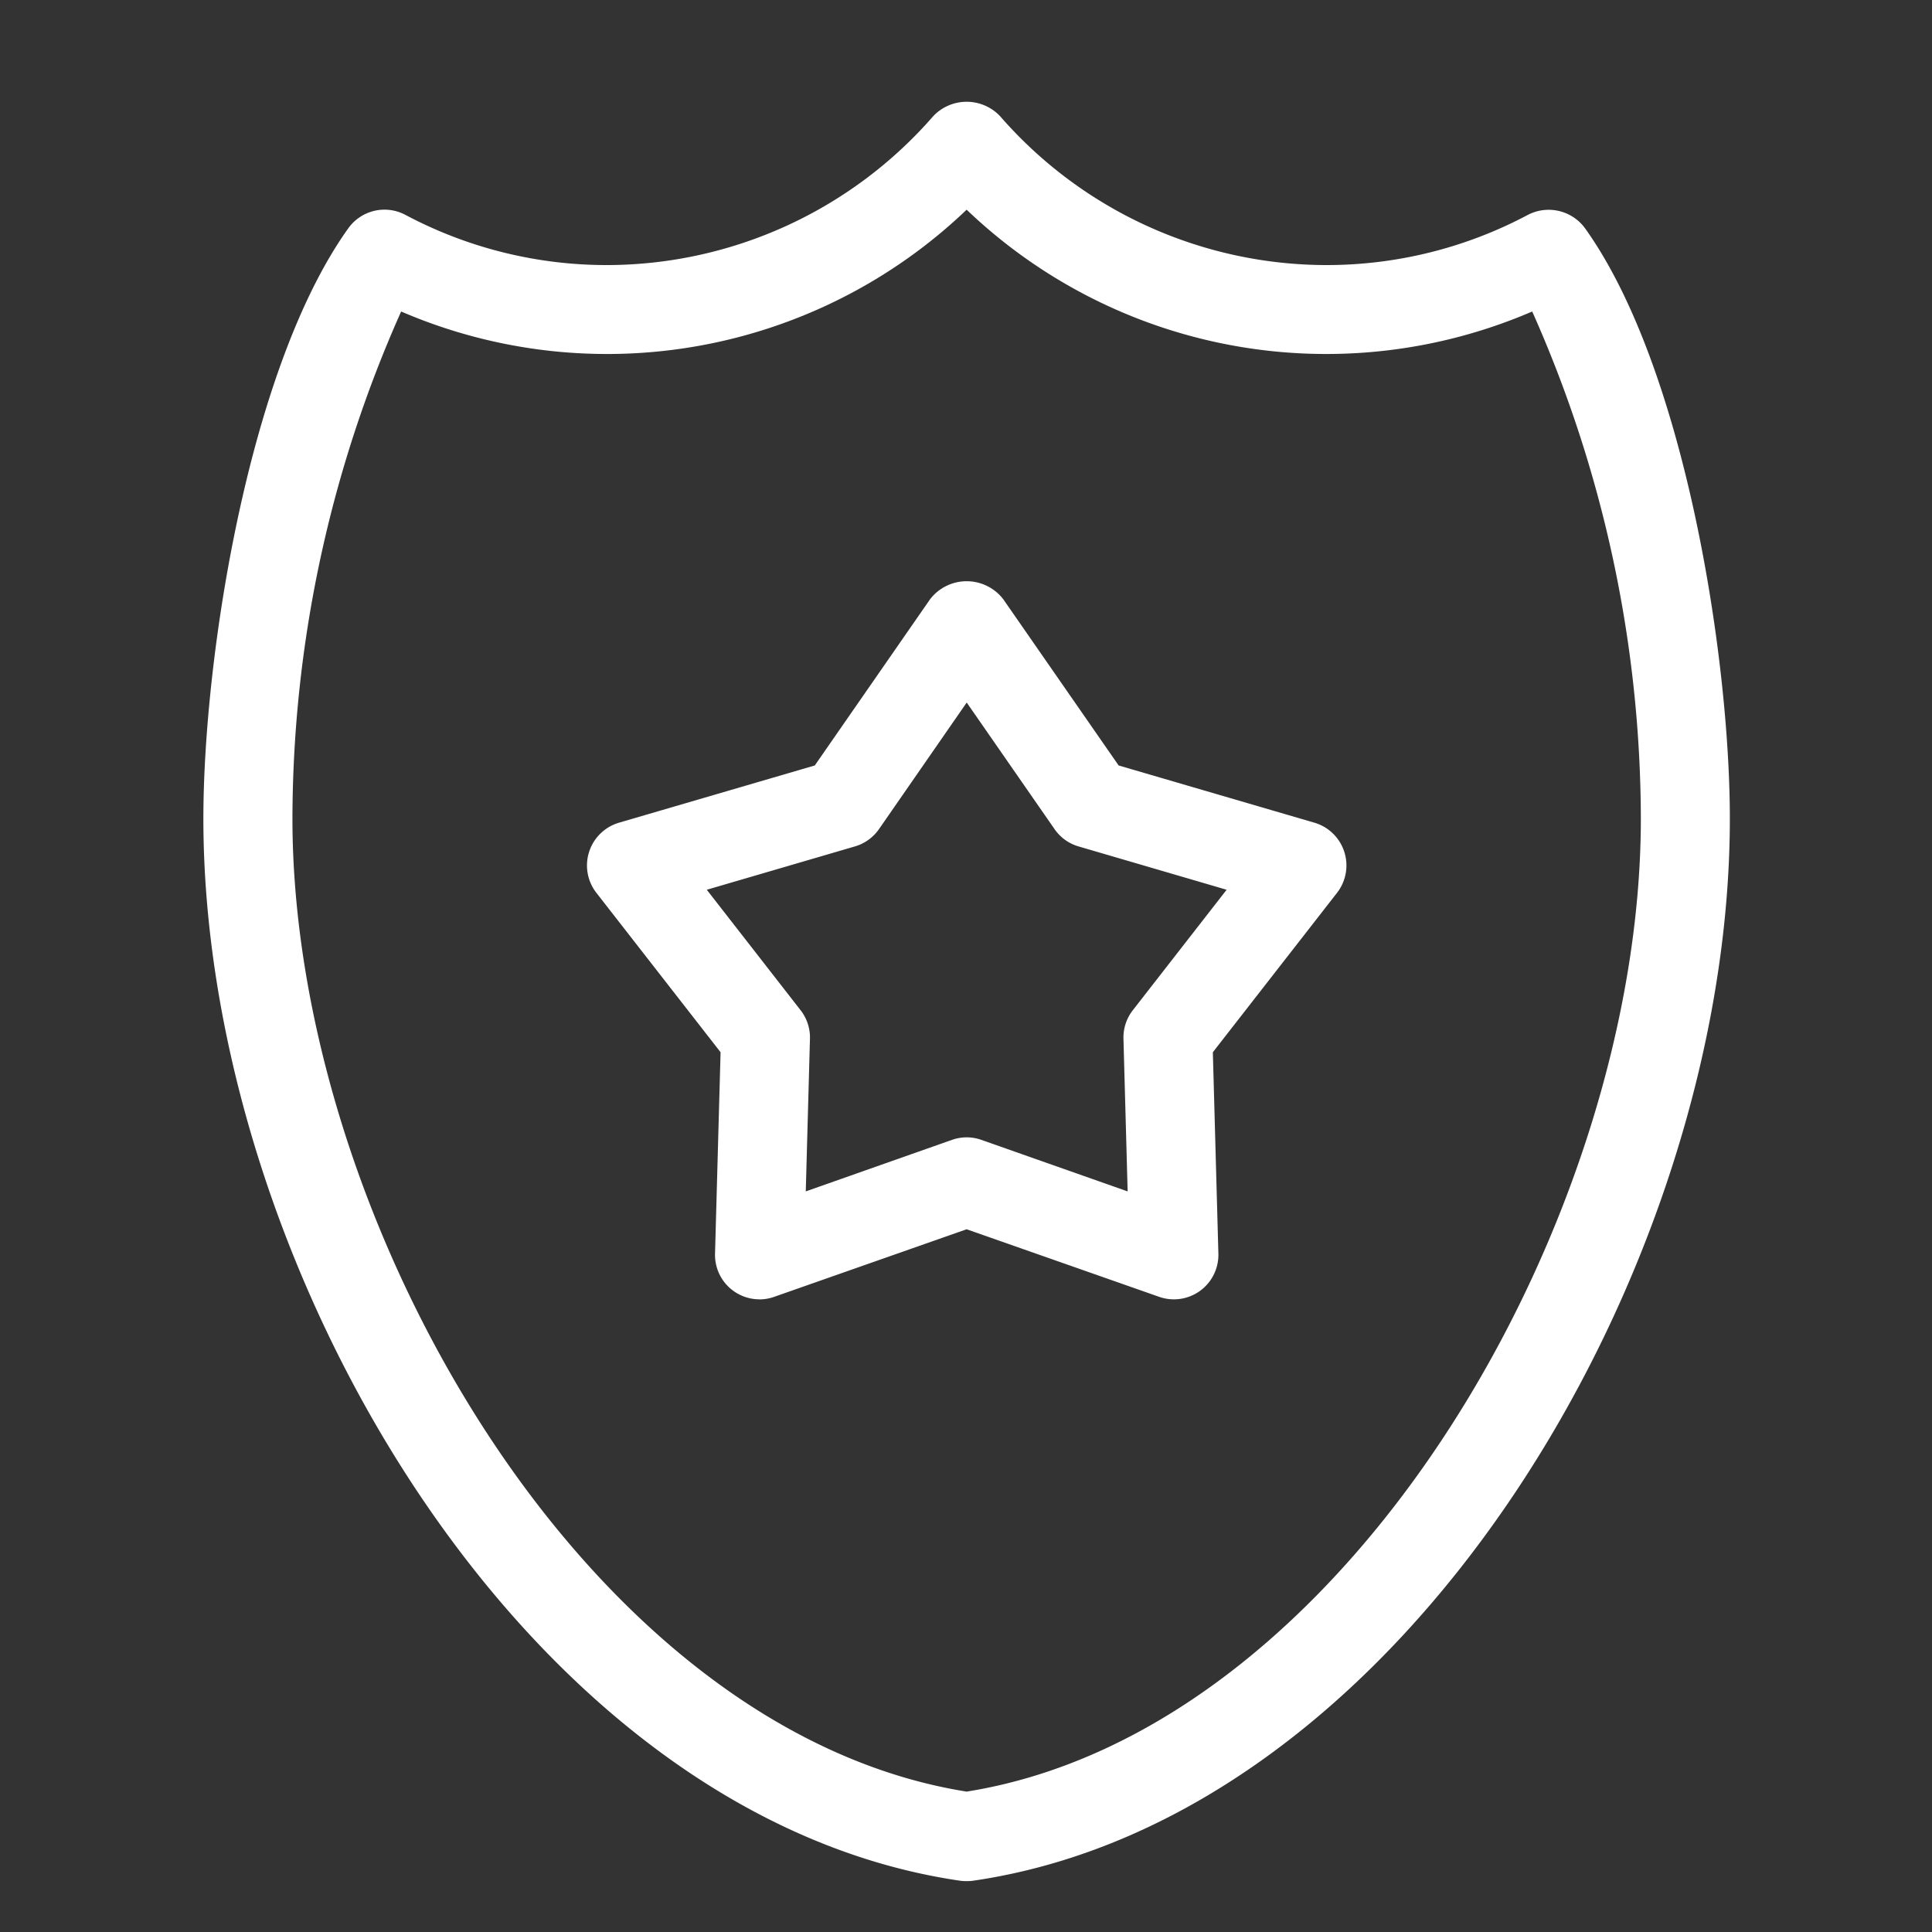 <svg xmlns="http://www.w3.org/2000/svg" xmlns:xlink="http://www.w3.org/1999/xlink" width="30" height="30" viewBox="0 0 30 30">
  <rect x="0" y="0" width="30" height="30" fill="#333333" stroke="none"/>
  <defs>
    <clipPath id="clip-icon-智能保護-white">
      <rect width="30" height="30"/>
    </clipPath>
  </defs>
  <g id="icon-智能保護-white" clip-path="url(#clip-icon-智能保護-white)">
    <g id="Group_1031" data-name="Group 1031" transform="translate(-1129 -726)">
      <rect id="Rectangle_467" data-name="Rectangle 467" width="30" height="30" transform="translate(1129 726)" fill="none"/>
      <g id="Group_1030" data-name="Group 1030" transform="translate(1132.158 727.579)">
        <path id="Path_598" data-name="Path 598" d="M183.592,302.605a.722.722,0,0,1-.1-.006c-6.727-.98-11.752-9.516-11.752-16.493,0-2.5.7-7,2.251-9.167a.691.691,0,0,1,.887-.207,6.654,6.654,0,0,0,3.133.779,6.729,6.729,0,0,0,5.061-2.311.714.714,0,0,1,1.04,0,6.729,6.729,0,0,0,5.061,2.311,6.654,6.654,0,0,0,3.133-.779.7.7,0,0,1,.888.207c1.552,2.168,2.249,6.665,2.249,9.167,0,6.977-5.025,15.513-11.752,16.493A.722.722,0,0,1,183.592,302.605Zm-8.781-24.373a19.409,19.409,0,0,0-1.688,7.873c0,6.247,4.566,14.169,10.469,15.11,5.9-.941,10.469-8.863,10.469-15.11a19.428,19.428,0,0,0-1.687-7.873,8.079,8.079,0,0,1-8.782-1.581,8.077,8.077,0,0,1-8.781,1.581Zm5.565,15.339a.69.69,0,0,1-.691-.71l.086-3.127-1.929-2.476a.692.692,0,0,1,.351-1.088l3.041-.889,1.791-2.582a.717.717,0,0,1,1.135,0l1.792,2.582,3.041.889a.692.692,0,0,1,.351,1.088l-1.929,2.476.086,3.127a.691.691,0,0,1-.92.671l-2.989-1.049-2.988,1.049A.693.693,0,0,1,180.375,293.572Zm-.819-6.36,1.456,1.87a.688.688,0,0,1,.146.443l-.065,2.371,2.27-.8a.683.683,0,0,1,.457,0l2.271.8-.065-2.371a.688.688,0,0,1,.146-.443l1.456-1.87-2.3-.673a.685.685,0,0,1-.373-.27l-1.363-1.964-1.361,1.964a.69.69,0,0,1-.374.27Z" transform="translate(-171.74 -274.974)" fill="#fff"/>
      </g>
    </g>
  </g>
</svg>

